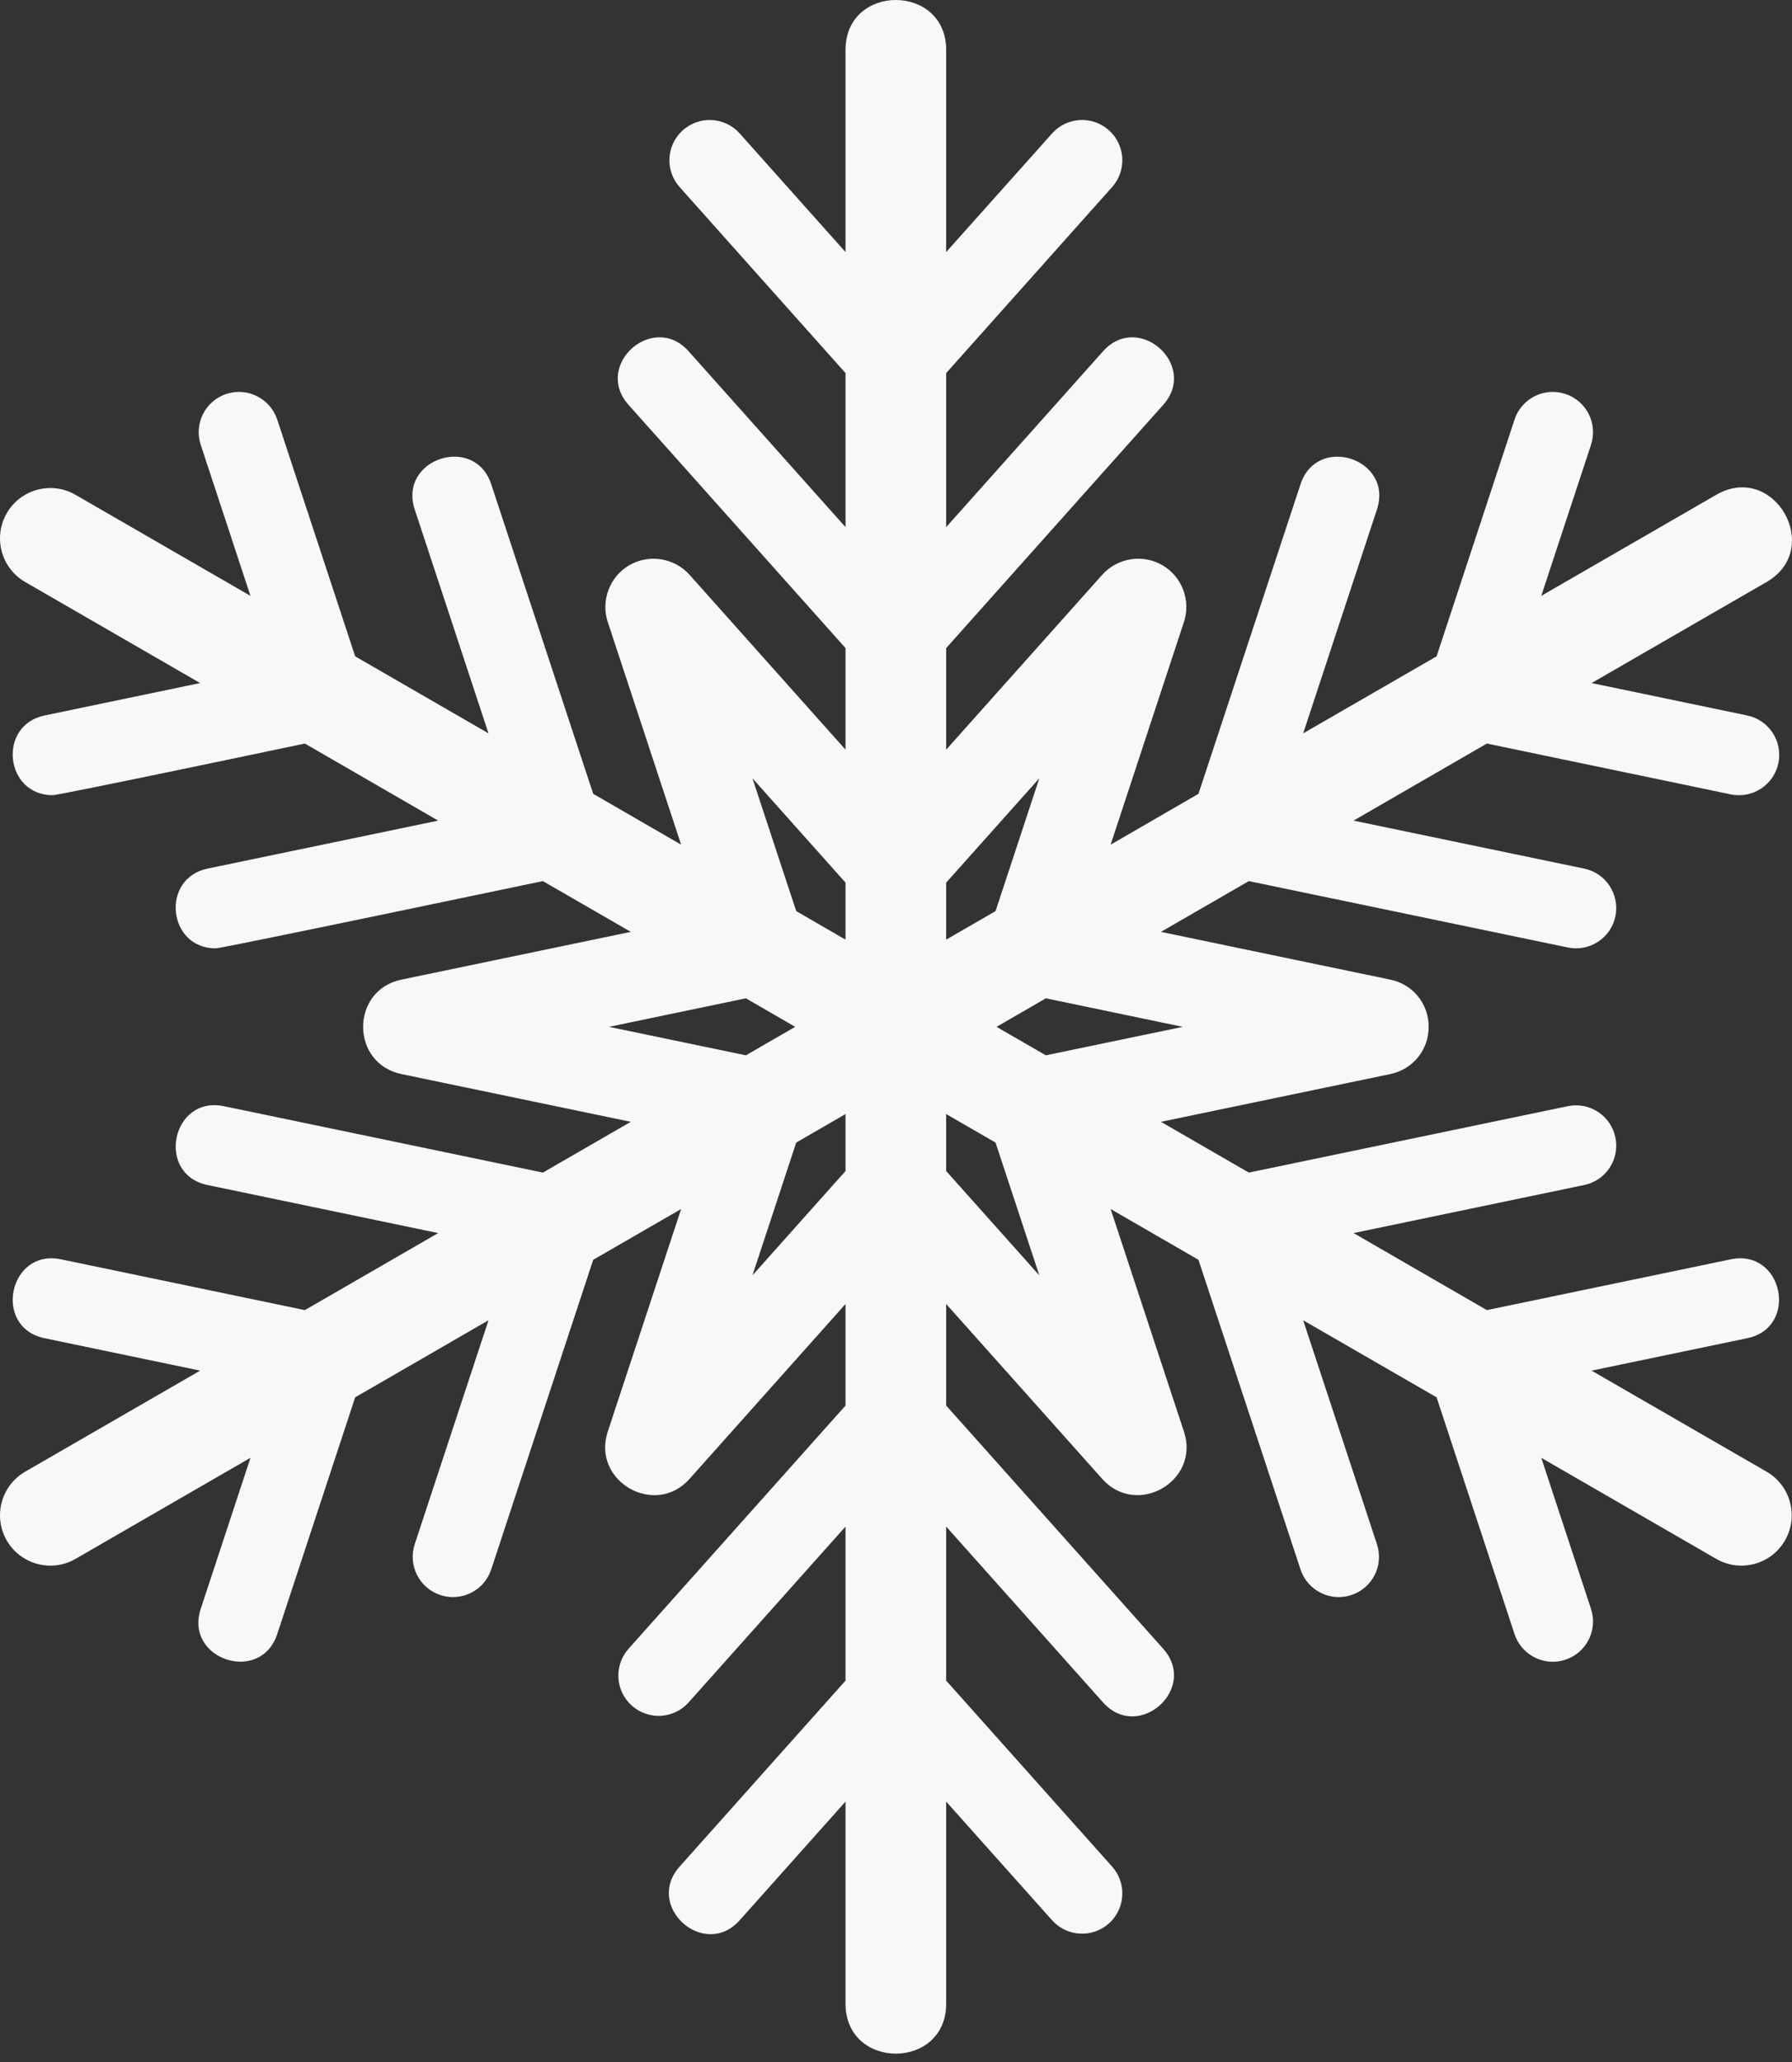 <?xml version="1.0" encoding="UTF-8"?>
<svg width="60px" height="69px" viewBox="0 0 60 69" version="1.1" xmlns="http://www.w3.org/2000/svg" xmlns:xlink="http://www.w3.org/1999/xlink">
    <rect x="0" y="0" width="60" height="69" fill="#333333" stroke="none"/>
    <!-- Generator: Sketch 59.1 (86144) - https://sketch.com -->
    <title>particular</title>
    <desc>Created with Sketch.</desc>
    <g id="Home" stroke="none" stroke-width="1" fill="none" fill-rule="evenodd">
        <g id="home-v1.1-copy" transform="translate(-1230, -5270)" fill="#F8F8F8">
            <g id="tarifs" transform="translate(60, 5004)">
                <g id="tarifs-icons" transform="translate(66, 266)">
                    <g id="Group-9" transform="translate(1091, 0)">
                        <path d="M72.148,49.246 L66.29,45.865 L71.501,44.78 C73.243,44.416 72.698,41.779 70.95,42.14 L62.784,43.84 L58.32,41.262 L66.042,39.654 C66.772,39.504 67.239,38.79 67.087,38.06 C66.935,37.332 66.223,36.864 65.493,37.016 L54.814,39.238 L51.871,37.539 L59.551,35.941 C60.307,35.783 60.835,35.134 60.835,34.361 C60.835,33.587 60.307,32.938 59.551,32.781 L51.871,31.183 L54.814,29.484 L65.493,31.705 C66.219,31.857 66.935,31.392 67.087,30.662 C67.239,29.932 66.772,29.218 66.042,29.066 L58.32,27.46 L62.784,24.881 L70.95,26.582 C71.676,26.732 72.392,26.268 72.544,25.536 C72.696,24.806 72.229,24.094 71.501,23.942 L66.29,22.857 L72.148,19.476 C74.075,18.363 72.394,15.441 70.463,16.558 L64.605,19.939 L66.27,14.885 C66.503,14.178 66.121,13.415 65.412,13.182 C64.704,12.949 63.943,13.334 63.71,14.04 L61.1,21.963 L56.633,24.54 L59.103,17.049 C59.661,15.356 57.101,14.512 56.544,16.205 L53.127,26.564 L50.186,28.265 L52.64,20.815 C52.881,20.093 52.575,19.292 51.916,18.911 C51.257,18.531 50.411,18.667 49.906,19.233 L44.68,25.086 L44.68,21.687 L51.946,13.549 C53.133,12.219 51.119,10.426 49.933,11.754 L44.68,17.639 L44.68,12.484 L50.235,6.261 C50.732,5.705 50.683,4.855 50.129,4.358 C49.572,3.862 48.72,3.91 48.225,4.466 L44.68,8.435 L44.68,1.671 C44.68,-0.555 41.31,-0.559 41.31,1.671 L41.31,8.435 L37.767,4.466 C37.271,3.91 36.419,3.862 35.863,4.358 C35.308,4.855 35.259,5.705 35.756,6.261 L41.31,12.484 L41.31,17.639 L36.056,11.754 C34.87,10.426 32.858,12.219 34.046,13.549 L41.31,21.687 L41.31,25.086 L36.088,19.235 C35.581,18.667 34.734,18.531 34.075,18.911 C33.416,19.292 33.111,20.093 33.349,20.813 L35.806,28.265 L32.862,26.564 L29.447,16.205 C28.889,14.512 26.328,15.354 26.886,17.049 L29.356,24.54 L24.892,21.963 L22.282,14.04 C22.047,13.334 21.285,12.949 20.579,13.182 C19.871,13.415 19.488,14.178 19.721,14.885 L21.386,19.939 L15.529,16.558 C14.722,16.092 13.692,16.368 13.226,17.173 C12.761,17.98 13.037,19.01 13.844,19.476 L19.701,22.857 L14.491,23.942 C12.914,24.27 13.155,26.609 14.765,26.609 C14.992,26.609 22.984,24.929 23.207,24.881 L27.671,27.46 L19.948,29.066 C18.371,29.395 18.612,31.735 20.222,31.735 C20.439,31.735 30.946,29.531 31.177,29.484 L34.121,31.183 L26.44,32.781 C24.73,33.138 24.732,35.584 26.44,35.941 L34.121,37.539 L31.177,39.238 L20.498,37.016 C18.75,36.653 18.206,39.291 19.948,39.654 L27.671,41.262 L23.207,43.84 L15.041,42.14 C13.297,41.777 12.745,44.416 14.491,44.78 L19.701,45.865 L13.844,49.246 C13.037,49.712 12.761,50.741 13.226,51.548 C13.692,52.353 14.722,52.63 15.529,52.164 L21.386,48.782 L19.721,53.837 C19.163,55.528 21.723,56.374 22.282,54.681 L24.892,46.758 L29.356,44.18 L26.886,51.673 C26.653,52.381 27.038,53.142 27.744,53.375 C28.451,53.608 29.214,53.225 29.447,52.517 L32.862,42.156 L35.806,40.457 L33.349,47.906 C32.803,49.558 34.926,50.789 36.086,49.489 L41.31,43.635 L41.31,47.034 L34.046,55.171 C33.551,55.727 33.598,56.579 34.154,57.074 C34.709,57.57 35.559,57.524 36.056,56.968 L41.31,51.083 L41.31,56.238 L35.756,62.46 C34.569,63.788 36.579,65.587 37.767,64.256 L41.31,60.286 L41.31,67.049 C41.31,69.277 44.68,69.278 44.68,67.049 L44.68,60.286 L48.225,64.256 C48.722,64.812 49.572,64.859 50.129,64.364 C50.683,63.867 50.732,63.015 50.235,62.46 L44.68,56.238 L44.68,51.083 L49.933,56.968 C51.121,58.296 53.133,56.502 51.946,55.171 L44.68,47.034 L44.68,43.635 L49.904,49.487 C51.066,50.789 53.188,49.558 52.642,47.908 L50.186,40.457 L53.127,42.156 L56.544,52.517 C56.777,53.225 57.541,53.608 58.245,53.375 C58.953,53.142 59.338,52.381 59.103,51.673 L56.633,44.18 L61.1,46.758 L63.71,54.681 C63.944,55.39 64.706,55.772 65.412,55.539 C66.121,55.307 66.503,54.543 66.27,53.837 L64.605,48.782 L70.463,52.164 C71.27,52.63 72.3,52.353 72.765,51.548 C73.229,50.741 72.955,49.712 72.148,49.246 L72.148,49.246 Z M52.601,34.361 L48.018,35.314 L46.366,34.361 L48.018,33.406 L52.601,34.361 Z M47.799,26.043 L46.333,30.488 L44.68,31.443 L44.68,29.535 L47.799,26.043 Z M38.193,26.043 L41.31,29.535 L41.31,31.443 L39.659,30.488 L38.193,26.043 Z M33.391,34.361 L37.974,33.406 L39.625,34.361 L37.974,35.314 L33.391,34.361 Z M38.193,42.678 L39.659,38.234 L41.31,37.279 L41.31,39.186 L38.193,42.678 Z M47.799,42.678 L44.68,39.186 L44.68,37.279 L46.333,38.234 L47.799,42.678 Z" id="particular"></path>
                    </g>
                </g>
            </g>
        </g>
    </g>
</svg>